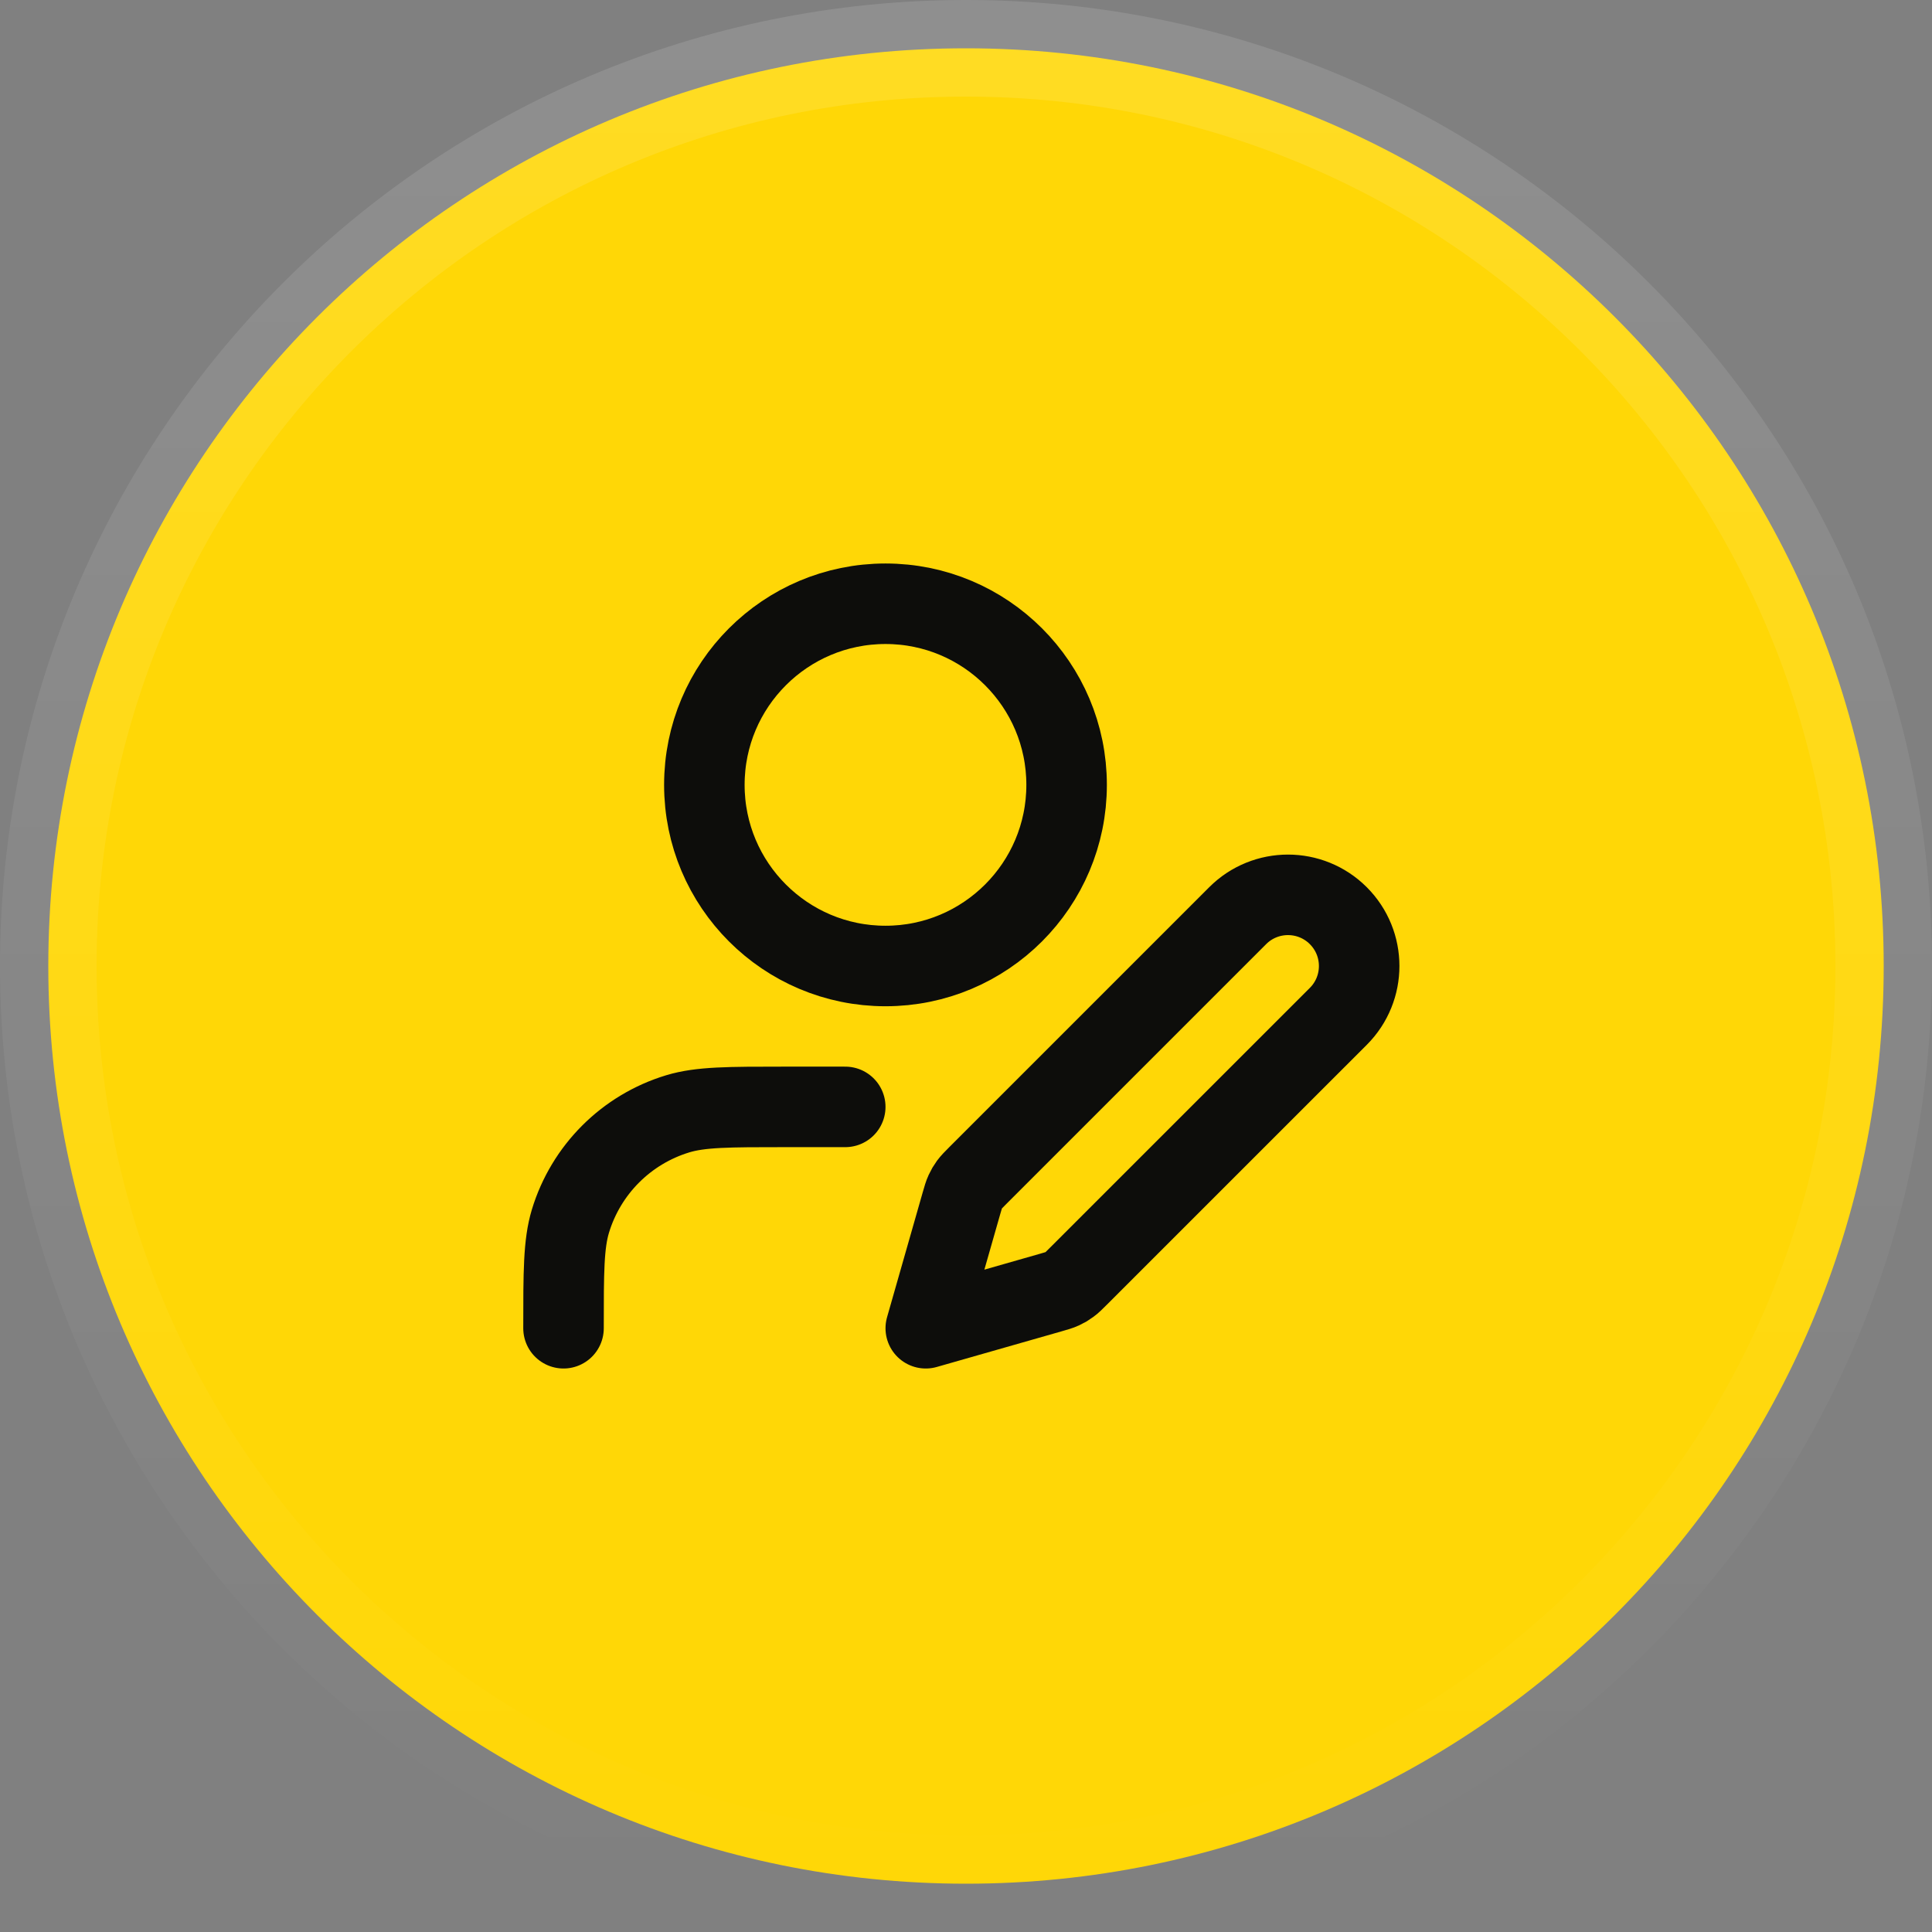 <svg width="40" height="40" viewBox="0 0 40 40" fill="none" xmlns="http://www.w3.org/2000/svg">
<rect x="0" y="0" width="40" height="40" fill="#808080" stroke="none"/>
<path d="M20 1C30.493 1 39 9.507 39 20C39 30.493 30.493 39 20 39C9.507 39 1 30.493 1 20C1 9.507 9.507 1 20 1Z" fill="#FFD706"/>
<path d="M20 1C30.493 1 39 9.507 39 20C39 30.493 30.493 39 20 39C9.507 39 1 30.493 1 20C1 9.507 9.507 1 20 1Z" stroke="url(#paint0_linear_16743_11701)" stroke-width="2"/>
<path d="M17.5 22.917H16.25C15.087 22.917 14.506 22.917 14.033 23.06C12.967 23.383 12.133 24.217 11.81 25.282C11.667 25.756 11.667 26.337 11.667 27.5M22.083 16.25C22.083 18.321 20.404 20 18.333 20C16.262 20 14.583 18.321 14.583 16.25C14.583 14.179 16.262 12.5 18.333 12.5C20.404 12.5 22.083 14.179 22.083 16.25ZM19.167 27.5L21.751 26.762C21.875 26.726 21.937 26.709 21.995 26.682C22.046 26.659 22.095 26.63 22.14 26.596C22.191 26.559 22.237 26.513 22.328 26.422L27.709 21.042C28.284 20.466 28.284 19.534 27.708 18.958C27.133 18.383 26.2 18.383 25.625 18.958L20.244 24.339C20.153 24.43 20.108 24.476 20.07 24.527C20.037 24.572 20.008 24.621 19.985 24.672C19.958 24.73 19.941 24.792 19.905 24.916L19.167 27.5Z" stroke="#0D0D0B" stroke-width="1.667" stroke-linecap="round" stroke-linejoin="round"/>
<defs>
<linearGradient id="paint0_linear_16743_11701" x1="20" y1="0" x2="20" y2="40" gradientUnits="userSpaceOnUse">
<stop stop-color="white" stop-opacity="0.12"/>
<stop offset="1" stop-color="white" stop-opacity="0"/>
</linearGradient>
</defs>
</svg>
